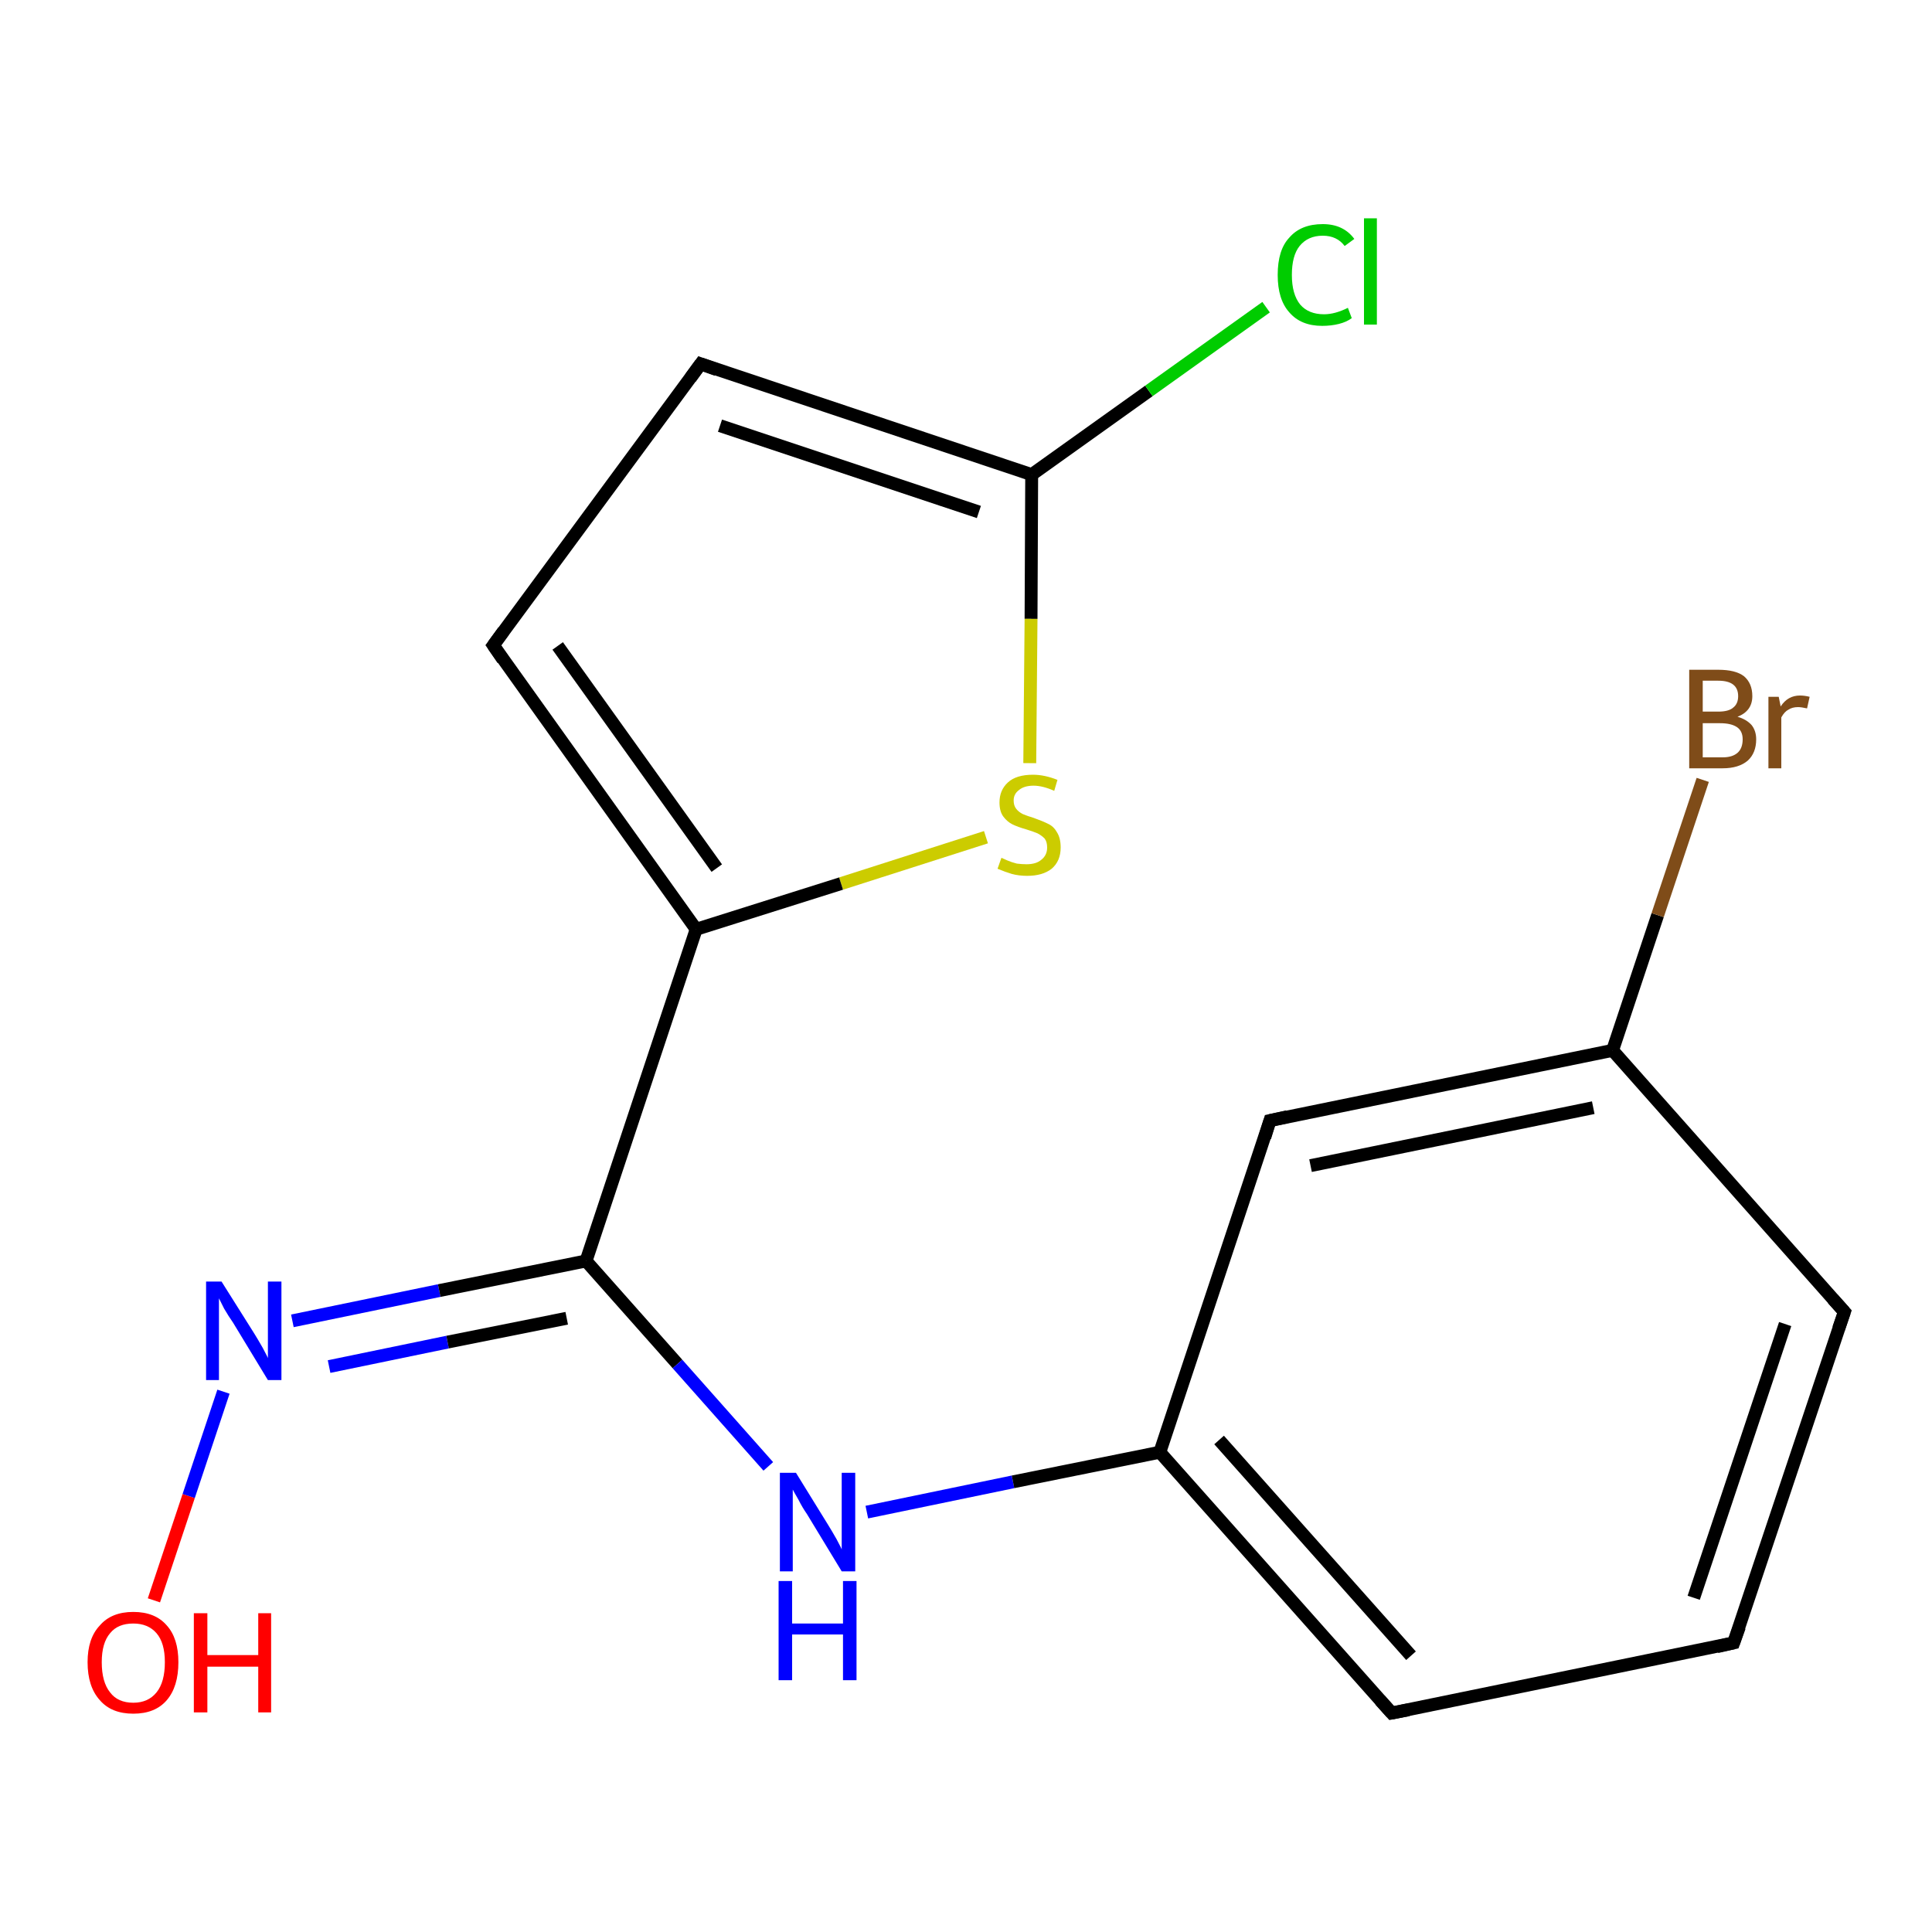 <?xml version='1.0' encoding='iso-8859-1'?>
<svg version='1.1' baseProfile='full'
              xmlns='http://www.w3.org/2000/svg'
                      xmlns:rdkit='http://www.rdkit.org/xml'
                      xmlns:xlink='http://www.w3.org/1999/xlink'
                  xml:space='preserve'
width='300px' height='300px' viewBox='0 0 300 300'>
<!-- END OF HEADER -->
<rect style='opacity:1.0;fill:#FFFFFF;stroke:none' width='300.0' height='300.0' x='0.0' y='0.0'> </rect>
<path class='bond-0 atom-0 atom-1' d='M 23.9,248.5 L 29.3,232.3' style='fill:none;fill-rule:evenodd;stroke:#FF0000;stroke-width:2.0px;stroke-linecap:butt;stroke-linejoin:miter;stroke-opacity:1' />
<path class='bond-0 atom-0 atom-1' d='M 29.3,232.3 L 34.7,216.1' style='fill:none;fill-rule:evenodd;stroke:#0000FF;stroke-width:2.0px;stroke-linecap:butt;stroke-linejoin:miter;stroke-opacity:1' />
<path class='bond-1 atom-1 atom-2' d='M 45.4,205.1 L 68.2,200.4' style='fill:none;fill-rule:evenodd;stroke:#0000FF;stroke-width:2.0px;stroke-linecap:butt;stroke-linejoin:miter;stroke-opacity:1' />
<path class='bond-1 atom-1 atom-2' d='M 68.2,200.4 L 91.0,195.8' style='fill:none;fill-rule:evenodd;stroke:#000000;stroke-width:2.0px;stroke-linecap:butt;stroke-linejoin:miter;stroke-opacity:1' />
<path class='bond-1 atom-1 atom-2' d='M 51.1,212.2 L 69.5,208.4' style='fill:none;fill-rule:evenodd;stroke:#0000FF;stroke-width:2.0px;stroke-linecap:butt;stroke-linejoin:miter;stroke-opacity:1' />
<path class='bond-1 atom-1 atom-2' d='M 69.5,208.4 L 88.0,204.7' style='fill:none;fill-rule:evenodd;stroke:#000000;stroke-width:2.0px;stroke-linecap:butt;stroke-linejoin:miter;stroke-opacity:1' />
<path class='bond-2 atom-2 atom-3' d='M 91.0,195.8 L 105.2,211.8' style='fill:none;fill-rule:evenodd;stroke:#000000;stroke-width:2.0px;stroke-linecap:butt;stroke-linejoin:miter;stroke-opacity:1' />
<path class='bond-2 atom-2 atom-3' d='M 105.2,211.8 L 119.3,227.7' style='fill:none;fill-rule:evenodd;stroke:#0000FF;stroke-width:2.0px;stroke-linecap:butt;stroke-linejoin:miter;stroke-opacity:1' />
<path class='bond-3 atom-3 atom-4' d='M 134.6,234.8 L 157.3,230.1' style='fill:none;fill-rule:evenodd;stroke:#0000FF;stroke-width:2.0px;stroke-linecap:butt;stroke-linejoin:miter;stroke-opacity:1' />
<path class='bond-3 atom-3 atom-4' d='M 157.3,230.1 L 180.1,225.5' style='fill:none;fill-rule:evenodd;stroke:#000000;stroke-width:2.0px;stroke-linecap:butt;stroke-linejoin:miter;stroke-opacity:1' />
<path class='bond-4 atom-4 atom-5' d='M 180.1,225.5 L 216.1,266.0' style='fill:none;fill-rule:evenodd;stroke:#000000;stroke-width:2.0px;stroke-linecap:butt;stroke-linejoin:miter;stroke-opacity:1' />
<path class='bond-4 atom-4 atom-5' d='M 189.3,223.6 L 219.1,257.1' style='fill:none;fill-rule:evenodd;stroke:#000000;stroke-width:2.0px;stroke-linecap:butt;stroke-linejoin:miter;stroke-opacity:1' />
<path class='bond-5 atom-5 atom-6' d='M 216.1,266.0 L 269.2,255.1' style='fill:none;fill-rule:evenodd;stroke:#000000;stroke-width:2.0px;stroke-linecap:butt;stroke-linejoin:miter;stroke-opacity:1' />
<path class='bond-6 atom-6 atom-7' d='M 269.2,255.1 L 286.4,203.7' style='fill:none;fill-rule:evenodd;stroke:#000000;stroke-width:2.0px;stroke-linecap:butt;stroke-linejoin:miter;stroke-opacity:1' />
<path class='bond-6 atom-6 atom-7' d='M 263.0,248.1 L 277.2,205.6' style='fill:none;fill-rule:evenodd;stroke:#000000;stroke-width:2.0px;stroke-linecap:butt;stroke-linejoin:miter;stroke-opacity:1' />
<path class='bond-7 atom-7 atom-8' d='M 286.4,203.7 L 250.4,163.1' style='fill:none;fill-rule:evenodd;stroke:#000000;stroke-width:2.0px;stroke-linecap:butt;stroke-linejoin:miter;stroke-opacity:1' />
<path class='bond-8 atom-8 atom-9' d='M 250.4,163.1 L 257.4,142.1' style='fill:none;fill-rule:evenodd;stroke:#000000;stroke-width:2.0px;stroke-linecap:butt;stroke-linejoin:miter;stroke-opacity:1' />
<path class='bond-8 atom-8 atom-9' d='M 257.4,142.1 L 264.4,121.1' style='fill:none;fill-rule:evenodd;stroke:#7F4C19;stroke-width:2.0px;stroke-linecap:butt;stroke-linejoin:miter;stroke-opacity:1' />
<path class='bond-9 atom-8 atom-10' d='M 250.4,163.1 L 197.2,174.0' style='fill:none;fill-rule:evenodd;stroke:#000000;stroke-width:2.0px;stroke-linecap:butt;stroke-linejoin:miter;stroke-opacity:1' />
<path class='bond-9 atom-8 atom-10' d='M 247.4,172.0 L 203.5,181.0' style='fill:none;fill-rule:evenodd;stroke:#000000;stroke-width:2.0px;stroke-linecap:butt;stroke-linejoin:miter;stroke-opacity:1' />
<path class='bond-10 atom-2 atom-11' d='M 91.0,195.8 L 108.1,144.3' style='fill:none;fill-rule:evenodd;stroke:#000000;stroke-width:2.0px;stroke-linecap:butt;stroke-linejoin:miter;stroke-opacity:1' />
<path class='bond-11 atom-11 atom-12' d='M 108.1,144.3 L 76.6,100.2' style='fill:none;fill-rule:evenodd;stroke:#000000;stroke-width:2.0px;stroke-linecap:butt;stroke-linejoin:miter;stroke-opacity:1' />
<path class='bond-11 atom-11 atom-12' d='M 111.3,134.8 L 86.6,100.3' style='fill:none;fill-rule:evenodd;stroke:#000000;stroke-width:2.0px;stroke-linecap:butt;stroke-linejoin:miter;stroke-opacity:1' />
<path class='bond-12 atom-12 atom-13' d='M 76.6,100.2 L 108.8,56.5' style='fill:none;fill-rule:evenodd;stroke:#000000;stroke-width:2.0px;stroke-linecap:butt;stroke-linejoin:miter;stroke-opacity:1' />
<path class='bond-13 atom-13 atom-14' d='M 108.8,56.5 L 160.2,73.7' style='fill:none;fill-rule:evenodd;stroke:#000000;stroke-width:2.0px;stroke-linecap:butt;stroke-linejoin:miter;stroke-opacity:1' />
<path class='bond-13 atom-13 atom-14' d='M 111.8,66.1 L 152.0,79.5' style='fill:none;fill-rule:evenodd;stroke:#000000;stroke-width:2.0px;stroke-linecap:butt;stroke-linejoin:miter;stroke-opacity:1' />
<path class='bond-14 atom-14 atom-15' d='M 160.2,73.7 L 178.4,60.7' style='fill:none;fill-rule:evenodd;stroke:#000000;stroke-width:2.0px;stroke-linecap:butt;stroke-linejoin:miter;stroke-opacity:1' />
<path class='bond-14 atom-14 atom-15' d='M 178.4,60.7 L 196.6,47.7' style='fill:none;fill-rule:evenodd;stroke:#00CC00;stroke-width:2.0px;stroke-linecap:butt;stroke-linejoin:miter;stroke-opacity:1' />
<path class='bond-15 atom-14 atom-16' d='M 160.2,73.7 L 160.1,96.1' style='fill:none;fill-rule:evenodd;stroke:#000000;stroke-width:2.0px;stroke-linecap:butt;stroke-linejoin:miter;stroke-opacity:1' />
<path class='bond-15 atom-14 atom-16' d='M 160.1,96.1 L 159.9,118.5' style='fill:none;fill-rule:evenodd;stroke:#CCCC00;stroke-width:2.0px;stroke-linecap:butt;stroke-linejoin:miter;stroke-opacity:1' />
<path class='bond-16 atom-10 atom-4' d='M 197.2,174.0 L 180.1,225.5' style='fill:none;fill-rule:evenodd;stroke:#000000;stroke-width:2.0px;stroke-linecap:butt;stroke-linejoin:miter;stroke-opacity:1' />
<path class='bond-17 atom-16 atom-11' d='M 153.1,130.0 L 130.6,137.2' style='fill:none;fill-rule:evenodd;stroke:#CCCC00;stroke-width:2.0px;stroke-linecap:butt;stroke-linejoin:miter;stroke-opacity:1' />
<path class='bond-17 atom-16 atom-11' d='M 130.6,137.2 L 108.1,144.3' style='fill:none;fill-rule:evenodd;stroke:#000000;stroke-width:2.0px;stroke-linecap:butt;stroke-linejoin:miter;stroke-opacity:1' />
<path d='M 214.3,264.0 L 216.1,266.0 L 218.7,265.5' style='fill:none;stroke:#000000;stroke-width:2.0px;stroke-linecap:butt;stroke-linejoin:miter;stroke-opacity:1;' />
<path d='M 266.6,255.7 L 269.2,255.1 L 270.1,252.6' style='fill:none;stroke:#000000;stroke-width:2.0px;stroke-linecap:butt;stroke-linejoin:miter;stroke-opacity:1;' />
<path d='M 285.5,206.3 L 286.4,203.7 L 284.6,201.7' style='fill:none;stroke:#000000;stroke-width:2.0px;stroke-linecap:butt;stroke-linejoin:miter;stroke-opacity:1;' />
<path d='M 199.9,173.4 L 197.2,174.0 L 196.4,176.6' style='fill:none;stroke:#000000;stroke-width:2.0px;stroke-linecap:butt;stroke-linejoin:miter;stroke-opacity:1;' />
<path d='M 78.1,102.4 L 76.6,100.2 L 78.2,98.0' style='fill:none;stroke:#000000;stroke-width:2.0px;stroke-linecap:butt;stroke-linejoin:miter;stroke-opacity:1;' />
<path d='M 107.2,58.7 L 108.8,56.5 L 111.3,57.4' style='fill:none;stroke:#000000;stroke-width:2.0px;stroke-linecap:butt;stroke-linejoin:miter;stroke-opacity:1;' />
<path class='atom-0' d='M 13.6 258.1
Q 13.6 254.4, 15.5 252.4
Q 17.3 250.3, 20.7 250.3
Q 24.1 250.3, 25.9 252.4
Q 27.7 254.4, 27.7 258.1
Q 27.7 261.9, 25.9 264.0
Q 24.1 266.1, 20.7 266.1
Q 17.3 266.1, 15.5 264.0
Q 13.6 261.9, 13.6 258.1
M 20.7 264.4
Q 23.0 264.4, 24.3 262.8
Q 25.6 261.2, 25.6 258.1
Q 25.6 255.1, 24.3 253.6
Q 23.0 252.1, 20.7 252.1
Q 18.3 252.1, 17.1 253.6
Q 15.8 255.1, 15.8 258.1
Q 15.8 261.2, 17.1 262.8
Q 18.3 264.4, 20.7 264.4
' fill='#FF0000'/>
<path class='atom-0' d='M 30.1 250.5
L 32.2 250.5
L 32.2 257.0
L 40.1 257.0
L 40.1 250.5
L 42.1 250.5
L 42.1 265.9
L 40.1 265.9
L 40.1 258.8
L 32.2 258.8
L 32.2 265.9
L 30.1 265.9
L 30.1 250.5
' fill='#FF0000'/>
<path class='atom-1' d='M 34.4 199.0
L 39.5 207.1
Q 40.0 207.9, 40.8 209.3
Q 41.6 210.8, 41.6 210.9
L 41.6 199.0
L 43.7 199.0
L 43.7 214.3
L 41.6 214.3
L 36.2 205.4
Q 35.5 204.4, 34.8 203.2
Q 34.2 202.0, 34.0 201.6
L 34.0 214.3
L 32.0 214.3
L 32.0 199.0
L 34.4 199.0
' fill='#0000FF'/>
<path class='atom-3' d='M 123.6 228.7
L 128.6 236.8
Q 129.1 237.6, 129.9 239.0
Q 130.7 240.5, 130.7 240.6
L 130.7 228.7
L 132.8 228.7
L 132.8 244.0
L 130.7 244.0
L 125.3 235.1
Q 124.6 234.1, 124.0 232.9
Q 123.3 231.7, 123.1 231.3
L 123.1 244.0
L 121.1 244.0
L 121.1 228.7
L 123.6 228.7
' fill='#0000FF'/>
<path class='atom-3' d='M 120.9 245.5
L 123.0 245.5
L 123.0 252.1
L 130.9 252.1
L 130.9 245.5
L 133.0 245.5
L 133.0 260.9
L 130.9 260.9
L 130.9 253.8
L 123.0 253.8
L 123.0 260.9
L 120.9 260.9
L 120.9 245.5
' fill='#0000FF'/>
<path class='atom-9' d='M 269.8 111.3
Q 271.2 111.7, 272.0 112.6
Q 272.7 113.5, 272.7 114.8
Q 272.7 116.9, 271.4 118.1
Q 270.0 119.3, 267.5 119.3
L 262.3 119.3
L 262.3 104.0
L 266.8 104.0
Q 269.5 104.0, 270.8 105.0
Q 272.1 106.1, 272.1 108.1
Q 272.1 110.4, 269.8 111.3
M 264.4 105.7
L 264.4 110.5
L 266.8 110.5
Q 268.4 110.5, 269.1 109.9
Q 269.9 109.3, 269.9 108.1
Q 269.9 105.7, 266.8 105.7
L 264.4 105.7
M 267.5 117.6
Q 269.0 117.6, 269.8 116.9
Q 270.6 116.2, 270.6 114.8
Q 270.6 113.5, 269.7 112.9
Q 268.8 112.3, 267.1 112.3
L 264.4 112.3
L 264.4 117.6
L 267.5 117.6
' fill='#7F4C19'/>
<path class='atom-9' d='M 276.2 108.2
L 276.5 109.7
Q 277.6 108.0, 279.5 108.0
Q 280.2 108.0, 281.0 108.2
L 280.6 110.0
Q 279.7 109.8, 279.2 109.8
Q 278.3 109.8, 277.7 110.2
Q 277.1 110.5, 276.6 111.4
L 276.6 119.3
L 274.6 119.3
L 274.6 108.2
L 276.2 108.2
' fill='#7F4C19'/>
<path class='atom-15' d='M 198.4 42.7
Q 198.4 38.8, 200.2 36.9
Q 202.0 34.8, 205.4 34.8
Q 208.6 34.8, 210.3 37.1
L 208.8 38.2
Q 207.6 36.6, 205.4 36.6
Q 203.1 36.6, 201.8 38.2
Q 200.6 39.7, 200.6 42.7
Q 200.6 45.7, 201.9 47.3
Q 203.2 48.8, 205.6 48.8
Q 207.3 48.8, 209.3 47.8
L 209.9 49.4
Q 209.1 50.0, 207.9 50.3
Q 206.7 50.6, 205.3 50.6
Q 202.0 50.6, 200.2 48.5
Q 198.4 46.5, 198.4 42.7
' fill='#00CC00'/>
<path class='atom-15' d='M 211.8 33.9
L 213.8 33.9
L 213.8 50.4
L 211.8 50.4
L 211.8 33.9
' fill='#00CC00'/>
<path class='atom-16' d='M 155.5 133.2
Q 155.7 133.3, 156.4 133.6
Q 157.1 133.9, 157.9 134.1
Q 158.7 134.2, 159.4 134.2
Q 160.9 134.2, 161.7 133.5
Q 162.6 132.8, 162.6 131.6
Q 162.6 130.7, 162.2 130.2
Q 161.7 129.7, 161.1 129.4
Q 160.4 129.1, 159.4 128.8
Q 158.0 128.4, 157.2 128.0
Q 156.4 127.6, 155.8 126.8
Q 155.2 126.0, 155.2 124.6
Q 155.2 122.7, 156.5 121.5
Q 157.8 120.3, 160.4 120.3
Q 162.2 120.3, 164.2 121.1
L 163.7 122.8
Q 161.9 122.0, 160.5 122.0
Q 159.0 122.0, 158.2 122.7
Q 157.4 123.3, 157.4 124.3
Q 157.4 125.1, 157.8 125.6
Q 158.2 126.1, 158.8 126.4
Q 159.5 126.7, 160.5 127.0
Q 161.9 127.5, 162.7 127.9
Q 163.6 128.3, 164.1 129.2
Q 164.7 130.1, 164.7 131.6
Q 164.7 133.7, 163.3 134.9
Q 161.9 136.0, 159.5 136.0
Q 158.2 136.0, 157.1 135.7
Q 156.1 135.4, 154.9 134.9
L 155.5 133.2
' fill='#CCCC00'/>
</svg>
